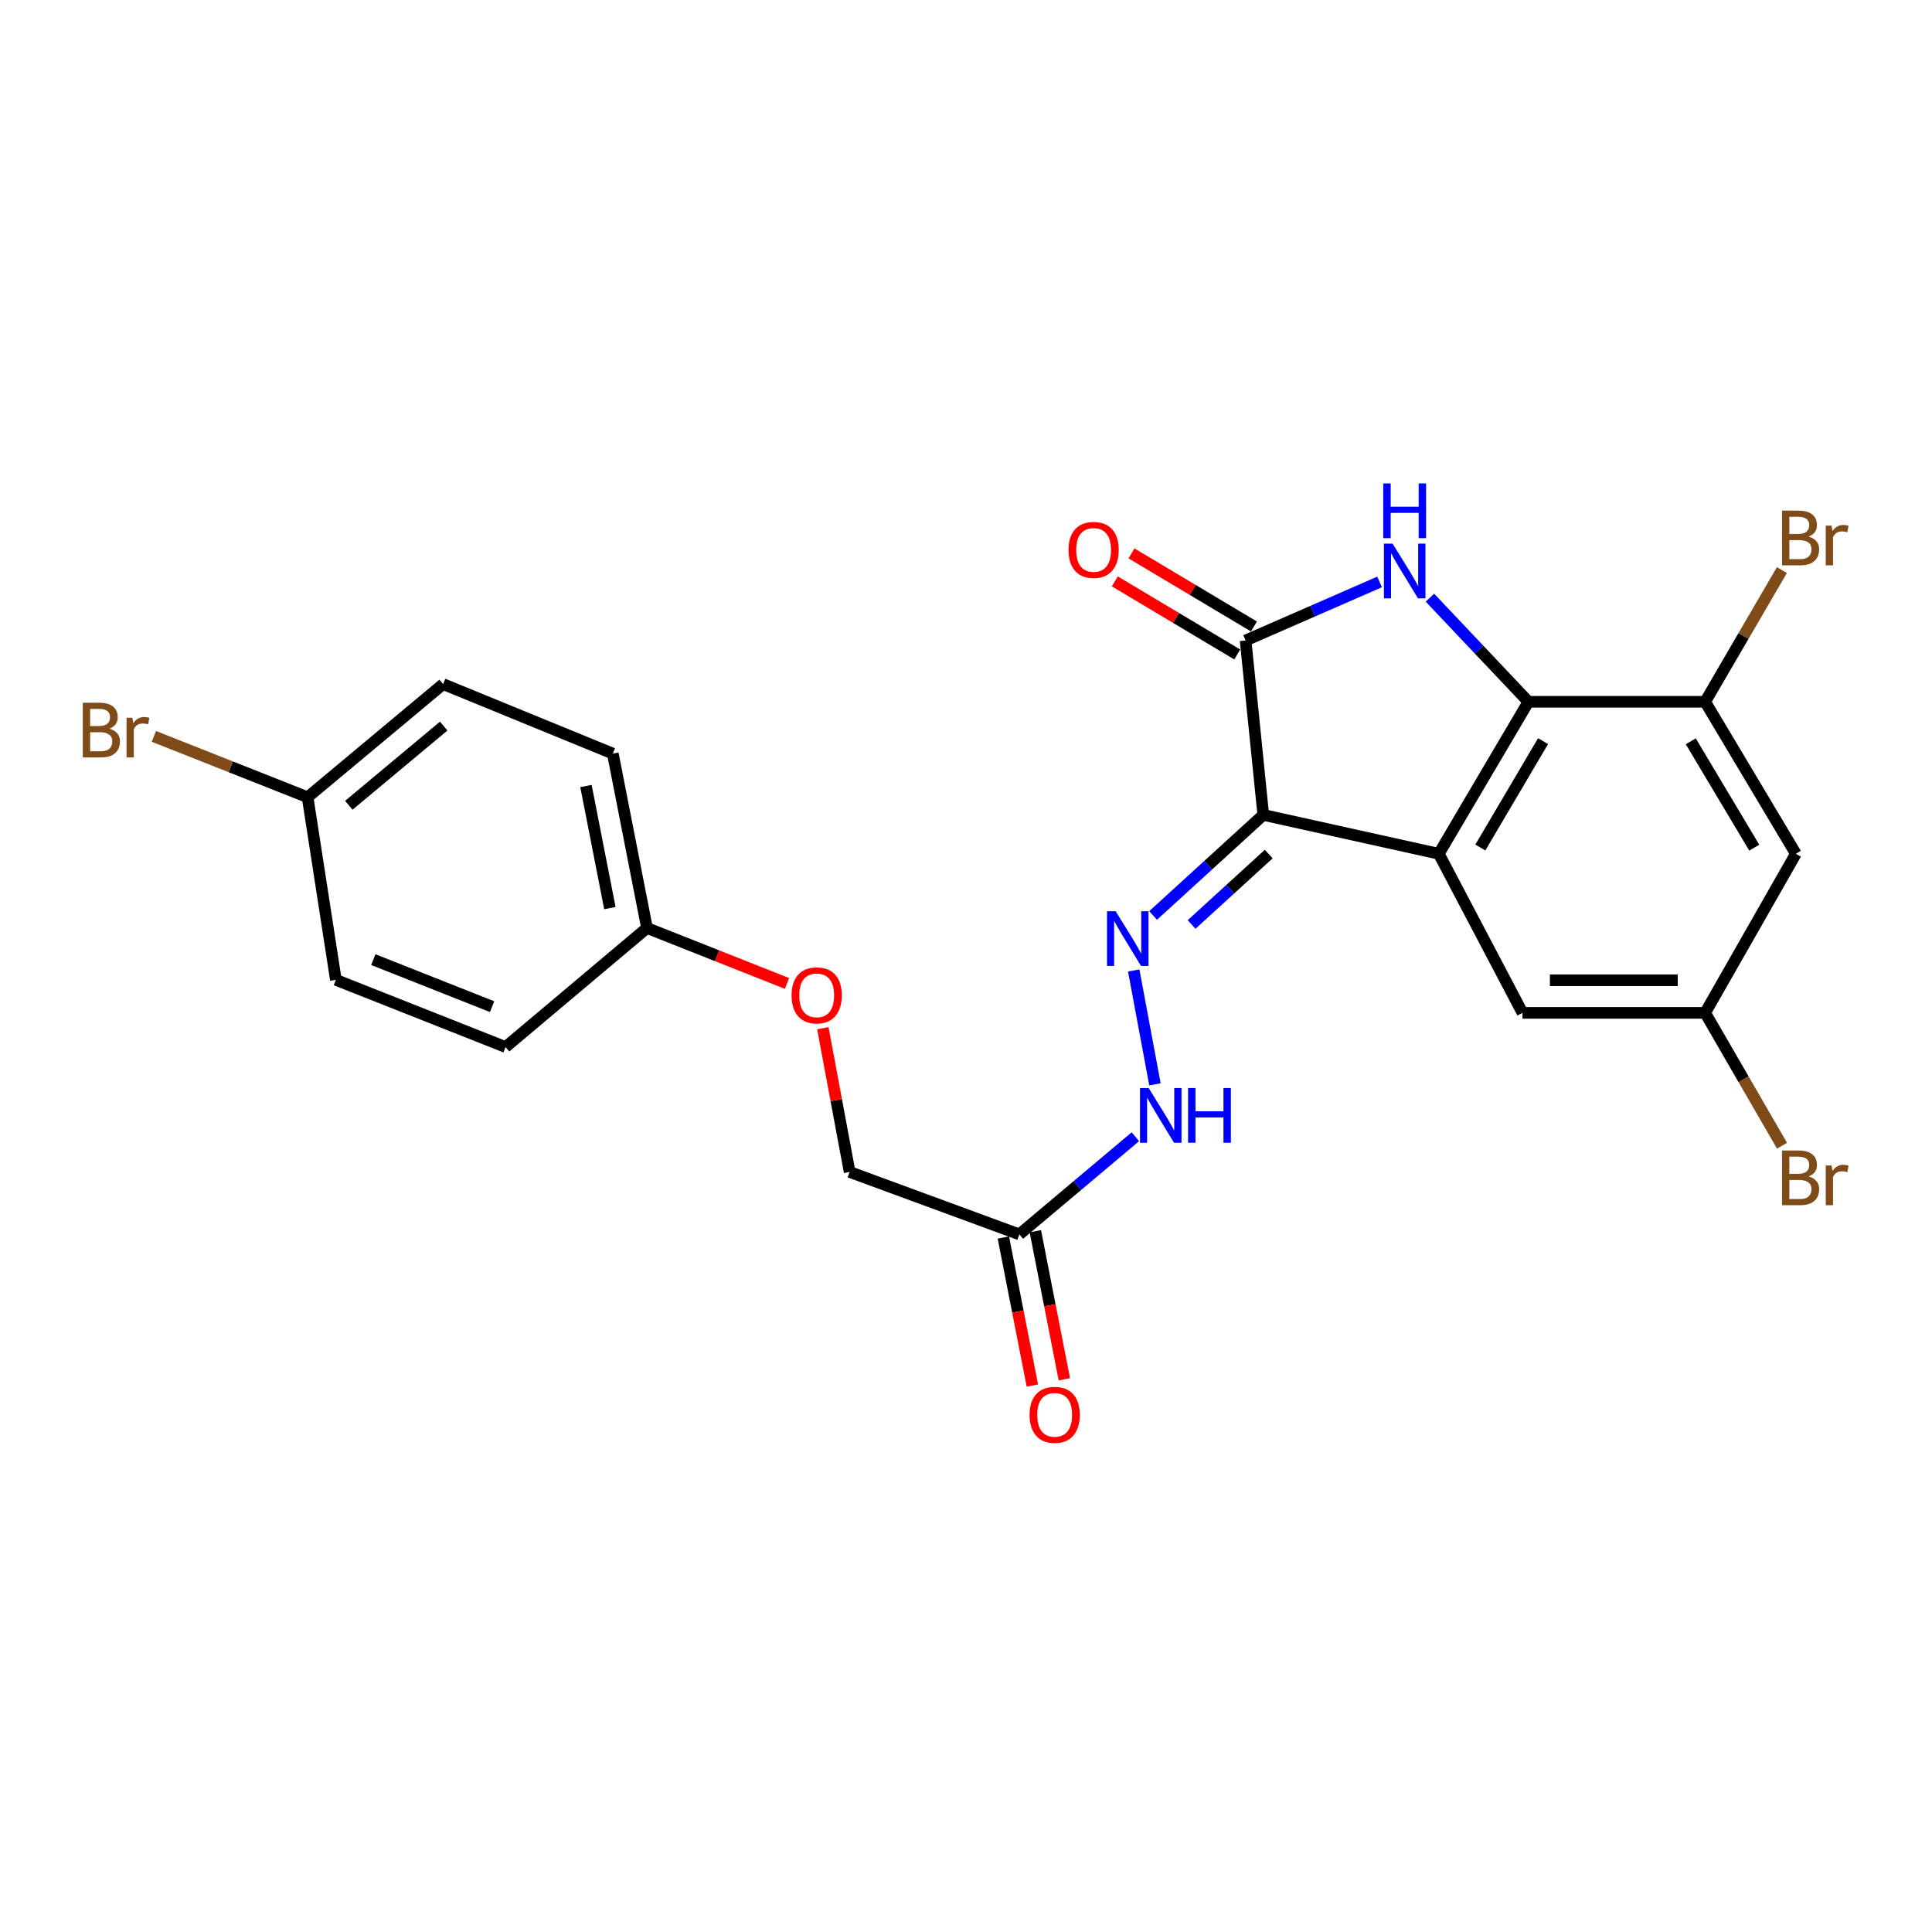 <?xml version='1.0' encoding='iso-8859-1'?>
<svg version='1.1' baseProfile='full'
              xmlns='http://www.w3.org/2000/svg'
                      xmlns:rdkit='http://www.rdkit.org/xml'
                      xmlns:xlink='http://www.w3.org/1999/xlink'
                  xml:space='preserve'
width='1000px' height='1000px' viewBox='0 0 1000 1000'>
<!-- END OF HEADER -->
<rect style='opacity:1.0;fill:#FFFFFF;stroke:none' width='1000' height='1000' x='0' y='0'> </rect>
<path class='bond-0' d='M 653.87,421.792 L 744.725,441.915' style='fill:none;fill-rule:evenodd;stroke:#000000;stroke-width:6px;stroke-linecap:butt;stroke-linejoin:miter;stroke-opacity:1' />
<path class='bond-2' d='M 653.87,421.792 L 644.722,331.509' style='fill:none;fill-rule:evenodd;stroke:#000000;stroke-width:6px;stroke-linecap:butt;stroke-linejoin:miter;stroke-opacity:1' />
<path class='bond-4' d='M 653.87,421.792 L 625.355,447.823' style='fill:none;fill-rule:evenodd;stroke:#000000;stroke-width:6px;stroke-linecap:butt;stroke-linejoin:miter;stroke-opacity:1' />
<path class='bond-4' d='M 625.355,447.823 L 596.841,473.853' style='fill:none;fill-rule:evenodd;stroke:#0000FF;stroke-width:6px;stroke-linecap:butt;stroke-linejoin:miter;stroke-opacity:1' />
<path class='bond-4' d='M 656.689,442.061 L 636.729,460.282' style='fill:none;fill-rule:evenodd;stroke:#000000;stroke-width:6px;stroke-linecap:butt;stroke-linejoin:miter;stroke-opacity:1' />
<path class='bond-4' d='M 636.729,460.282 L 616.77,478.503' style='fill:none;fill-rule:evenodd;stroke:#0000FF;stroke-width:6px;stroke-linecap:butt;stroke-linejoin:miter;stroke-opacity:1' />
<path class='bond-3' d='M 744.725,441.915 L 791.109,363.243' style='fill:none;fill-rule:evenodd;stroke:#000000;stroke-width:6px;stroke-linecap:butt;stroke-linejoin:miter;stroke-opacity:1' />
<path class='bond-3' d='M 766.215,438.682 L 798.684,383.612' style='fill:none;fill-rule:evenodd;stroke:#000000;stroke-width:6px;stroke-linecap:butt;stroke-linejoin:miter;stroke-opacity:1' />
<path class='bond-9' d='M 744.725,441.915 L 788.044,524.251' style='fill:none;fill-rule:evenodd;stroke:#000000;stroke-width:6px;stroke-linecap:butt;stroke-linejoin:miter;stroke-opacity:1' />
<path class='bond-1' d='M 714.072,301.211 L 679.397,316.36' style='fill:none;fill-rule:evenodd;stroke:#0000FF;stroke-width:6px;stroke-linecap:butt;stroke-linejoin:miter;stroke-opacity:1' />
<path class='bond-1' d='M 679.397,316.36 L 644.722,331.509' style='fill:none;fill-rule:evenodd;stroke:#000000;stroke-width:6px;stroke-linecap:butt;stroke-linejoin:miter;stroke-opacity:1' />
<path class='bond-24' d='M 740.128,309.353 L 765.619,336.298' style='fill:none;fill-rule:evenodd;stroke:#0000FF;stroke-width:6px;stroke-linecap:butt;stroke-linejoin:miter;stroke-opacity:1' />
<path class='bond-24' d='M 765.619,336.298 L 791.109,363.243' style='fill:none;fill-rule:evenodd;stroke:#000000;stroke-width:6px;stroke-linecap:butt;stroke-linejoin:miter;stroke-opacity:1' />
<path class='bond-10' d='M 649.045,324.265 L 617.355,305.351' style='fill:none;fill-rule:evenodd;stroke:#000000;stroke-width:6px;stroke-linecap:butt;stroke-linejoin:miter;stroke-opacity:1' />
<path class='bond-10' d='M 617.355,305.351 L 585.664,286.436' style='fill:none;fill-rule:evenodd;stroke:#FF0000;stroke-width:6px;stroke-linecap:butt;stroke-linejoin:miter;stroke-opacity:1' />
<path class='bond-10' d='M 640.399,338.752 L 608.709,319.837' style='fill:none;fill-rule:evenodd;stroke:#000000;stroke-width:6px;stroke-linecap:butt;stroke-linejoin:miter;stroke-opacity:1' />
<path class='bond-10' d='M 608.709,319.837 L 577.018,300.922' style='fill:none;fill-rule:evenodd;stroke:#FF0000;stroke-width:6px;stroke-linecap:butt;stroke-linejoin:miter;stroke-opacity:1' />
<path class='bond-5' d='M 791.109,363.243 L 882.583,363.243' style='fill:none;fill-rule:evenodd;stroke:#000000;stroke-width:6px;stroke-linecap:butt;stroke-linejoin:miter;stroke-opacity:1' />
<path class='bond-7' d='M 586.804,502.311 L 597.805,561.259' style='fill:none;fill-rule:evenodd;stroke:#0000FF;stroke-width:6px;stroke-linecap:butt;stroke-linejoin:miter;stroke-opacity:1' />
<path class='bond-14' d='M 882.583,363.243 L 902.444,329.159' style='fill:none;fill-rule:evenodd;stroke:#000000;stroke-width:6px;stroke-linecap:butt;stroke-linejoin:miter;stroke-opacity:1' />
<path class='bond-14' d='M 902.444,329.159 L 922.305,295.074' style='fill:none;fill-rule:evenodd;stroke:#7F4C19;stroke-width:6px;stroke-linecap:butt;stroke-linejoin:miter;stroke-opacity:1' />
<path class='bond-25' d='M 882.583,363.243 L 929.539,441.915' style='fill:none;fill-rule:evenodd;stroke:#000000;stroke-width:6px;stroke-linecap:butt;stroke-linejoin:miter;stroke-opacity:1' />
<path class='bond-25' d='M 875.141,383.69 L 908.009,438.76' style='fill:none;fill-rule:evenodd;stroke:#000000;stroke-width:6px;stroke-linecap:butt;stroke-linejoin:miter;stroke-opacity:1' />
<path class='bond-6' d='M 527.615,638.913 L 557.643,613.644' style='fill:none;fill-rule:evenodd;stroke:#000000;stroke-width:6px;stroke-linecap:butt;stroke-linejoin:miter;stroke-opacity:1' />
<path class='bond-6' d='M 557.643,613.644 L 587.672,588.376' style='fill:none;fill-rule:evenodd;stroke:#0000FF;stroke-width:6px;stroke-linecap:butt;stroke-linejoin:miter;stroke-opacity:1' />
<path class='bond-12' d='M 519.337,640.535 L 526.844,678.846' style='fill:none;fill-rule:evenodd;stroke:#000000;stroke-width:6px;stroke-linecap:butt;stroke-linejoin:miter;stroke-opacity:1' />
<path class='bond-12' d='M 526.844,678.846 L 534.351,717.158' style='fill:none;fill-rule:evenodd;stroke:#FF0000;stroke-width:6px;stroke-linecap:butt;stroke-linejoin:miter;stroke-opacity:1' />
<path class='bond-12' d='M 535.892,637.291 L 543.399,675.602' style='fill:none;fill-rule:evenodd;stroke:#000000;stroke-width:6px;stroke-linecap:butt;stroke-linejoin:miter;stroke-opacity:1' />
<path class='bond-12' d='M 543.399,675.602 L 550.906,713.914' style='fill:none;fill-rule:evenodd;stroke:#FF0000;stroke-width:6px;stroke-linecap:butt;stroke-linejoin:miter;stroke-opacity:1' />
<path class='bond-13' d='M 527.615,638.913 L 439.777,606.606' style='fill:none;fill-rule:evenodd;stroke:#000000;stroke-width:6px;stroke-linecap:butt;stroke-linejoin:miter;stroke-opacity:1' />
<path class='bond-8' d='M 929.539,441.915 L 882.583,524.251' style='fill:none;fill-rule:evenodd;stroke:#000000;stroke-width:6px;stroke-linecap:butt;stroke-linejoin:miter;stroke-opacity:1' />
<path class='bond-11' d='M 788.044,524.251 L 882.583,524.251' style='fill:none;fill-rule:evenodd;stroke:#000000;stroke-width:6px;stroke-linecap:butt;stroke-linejoin:miter;stroke-opacity:1' />
<path class='bond-11' d='M 802.225,507.381 L 868.403,507.381' style='fill:none;fill-rule:evenodd;stroke:#000000;stroke-width:6px;stroke-linecap:butt;stroke-linejoin:miter;stroke-opacity:1' />
<path class='bond-18' d='M 882.583,524.251 L 902.475,558.638' style='fill:none;fill-rule:evenodd;stroke:#000000;stroke-width:6px;stroke-linecap:butt;stroke-linejoin:miter;stroke-opacity:1' />
<path class='bond-18' d='M 902.475,558.638 L 922.367,593.026' style='fill:none;fill-rule:evenodd;stroke:#7F4C19;stroke-width:6px;stroke-linecap:butt;stroke-linejoin:miter;stroke-opacity:1' />
<path class='bond-15' d='M 439.777,606.606 L 432.841,569.403' style='fill:none;fill-rule:evenodd;stroke:#000000;stroke-width:6px;stroke-linecap:butt;stroke-linejoin:miter;stroke-opacity:1' />
<path class='bond-15' d='M 432.841,569.403 L 425.905,532.2' style='fill:none;fill-rule:evenodd;stroke:#FF0000;stroke-width:6px;stroke-linecap:butt;stroke-linejoin:miter;stroke-opacity:1' />
<path class='bond-16' d='M 407.357,509.03 L 371.119,494.681' style='fill:none;fill-rule:evenodd;stroke:#FF0000;stroke-width:6px;stroke-linecap:butt;stroke-linejoin:miter;stroke-opacity:1' />
<path class='bond-16' d='M 371.119,494.681 L 334.881,480.332' style='fill:none;fill-rule:evenodd;stroke:#000000;stroke-width:6px;stroke-linecap:butt;stroke-linejoin:miter;stroke-opacity:1' />
<path class='bond-20' d='M 334.881,480.332 L 261.674,541.946' style='fill:none;fill-rule:evenodd;stroke:#000000;stroke-width:6px;stroke-linecap:butt;stroke-linejoin:miter;stroke-opacity:1' />
<path class='bond-21' d='M 334.881,480.332 L 317.196,390.067' style='fill:none;fill-rule:evenodd;stroke:#000000;stroke-width:6px;stroke-linecap:butt;stroke-linejoin:miter;stroke-opacity:1' />
<path class='bond-21' d='M 315.673,470.036 L 303.293,406.851' style='fill:none;fill-rule:evenodd;stroke:#000000;stroke-width:6px;stroke-linecap:butt;stroke-linejoin:miter;stroke-opacity:1' />
<path class='bond-17' d='M 159.215,412.645 L 229.367,354.087' style='fill:none;fill-rule:evenodd;stroke:#000000;stroke-width:6px;stroke-linecap:butt;stroke-linejoin:miter;stroke-opacity:1' />
<path class='bond-17' d='M 180.549,416.812 L 229.655,375.821' style='fill:none;fill-rule:evenodd;stroke:#000000;stroke-width:6px;stroke-linecap:butt;stroke-linejoin:miter;stroke-opacity:1' />
<path class='bond-19' d='M 159.215,412.645 L 119.436,396.899' style='fill:none;fill-rule:evenodd;stroke:#000000;stroke-width:6px;stroke-linecap:butt;stroke-linejoin:miter;stroke-opacity:1' />
<path class='bond-19' d='M 119.436,396.899 L 79.657,381.153' style='fill:none;fill-rule:evenodd;stroke:#7F4C19;stroke-width:6px;stroke-linecap:butt;stroke-linejoin:miter;stroke-opacity:1' />
<path class='bond-26' d='M 159.215,412.645 L 173.846,507.175' style='fill:none;fill-rule:evenodd;stroke:#000000;stroke-width:6px;stroke-linecap:butt;stroke-linejoin:miter;stroke-opacity:1' />
<path class='bond-22' d='M 261.674,541.946 L 173.846,507.175' style='fill:none;fill-rule:evenodd;stroke:#000000;stroke-width:6px;stroke-linecap:butt;stroke-linejoin:miter;stroke-opacity:1' />
<path class='bond-22' d='M 254.71,521.045 L 193.23,496.705' style='fill:none;fill-rule:evenodd;stroke:#000000;stroke-width:6px;stroke-linecap:butt;stroke-linejoin:miter;stroke-opacity:1' />
<path class='bond-23' d='M 317.196,390.067 L 229.367,354.087' style='fill:none;fill-rule:evenodd;stroke:#000000;stroke-width:6px;stroke-linecap:butt;stroke-linejoin:miter;stroke-opacity:1' />
<path  class='atom-2' d='M 720.798 281.377
L 730.078 296.377
Q 730.998 297.857, 732.478 300.537
Q 733.958 303.217, 734.038 303.377
L 734.038 281.377
L 737.798 281.377
L 737.798 309.697
L 733.918 309.697
L 723.958 293.297
Q 722.798 291.377, 721.558 289.177
Q 720.358 286.977, 719.998 286.297
L 719.998 309.697
L 716.318 309.697
L 716.318 281.377
L 720.798 281.377
' fill='#0000FF'/>
<path  class='atom-2' d='M 715.978 250.225
L 719.818 250.225
L 719.818 262.265
L 734.298 262.265
L 734.298 250.225
L 738.138 250.225
L 738.138 278.545
L 734.298 278.545
L 734.298 265.465
L 719.818 265.465
L 719.818 278.545
L 715.978 278.545
L 715.978 250.225
' fill='#0000FF'/>
<path  class='atom-5' d='M 577.467 471.664
L 586.747 486.664
Q 587.667 488.144, 589.147 490.824
Q 590.627 493.504, 590.707 493.664
L 590.707 471.664
L 594.467 471.664
L 594.467 499.984
L 590.587 499.984
L 580.627 483.584
Q 579.467 481.664, 578.227 479.464
Q 577.027 477.264, 576.667 476.584
L 576.667 499.984
L 572.987 499.984
L 572.987 471.664
L 577.467 471.664
' fill='#0000FF'/>
<path  class='atom-8' d='M 594.543 563.167
L 603.823 578.167
Q 604.743 579.647, 606.223 582.327
Q 607.703 585.007, 607.783 585.167
L 607.783 563.167
L 611.543 563.167
L 611.543 591.487
L 607.663 591.487
L 597.703 575.087
Q 596.543 573.167, 595.303 570.967
Q 594.103 568.767, 593.743 568.087
L 593.743 591.487
L 590.063 591.487
L 590.063 563.167
L 594.543 563.167
' fill='#0000FF'/>
<path  class='atom-8' d='M 614.943 563.167
L 618.783 563.167
L 618.783 575.207
L 633.263 575.207
L 633.263 563.167
L 637.103 563.167
L 637.103 591.487
L 633.263 591.487
L 633.263 578.407
L 618.783 578.407
L 618.783 591.487
L 614.943 591.487
L 614.943 563.167
' fill='#0000FF'/>
<path  class='atom-11' d='M 553.051 284.633
Q 553.051 277.833, 556.411 274.033
Q 559.771 270.233, 566.051 270.233
Q 572.331 270.233, 575.691 274.033
Q 579.051 277.833, 579.051 284.633
Q 579.051 291.513, 575.651 295.433
Q 572.251 299.313, 566.051 299.313
Q 559.811 299.313, 556.411 295.433
Q 553.051 291.553, 553.051 284.633
M 566.051 296.113
Q 570.371 296.113, 572.691 293.233
Q 575.051 290.313, 575.051 284.633
Q 575.051 279.073, 572.691 276.273
Q 570.371 273.433, 566.051 273.433
Q 561.731 273.433, 559.371 276.233
Q 557.051 279.033, 557.051 284.633
Q 557.051 290.353, 559.371 293.233
Q 561.731 296.113, 566.051 296.113
' fill='#FF0000'/>
<path  class='atom-13' d='M 532.9 732.313
Q 532.9 725.513, 536.26 721.713
Q 539.62 717.913, 545.9 717.913
Q 552.18 717.913, 555.54 721.713
Q 558.9 725.513, 558.9 732.313
Q 558.9 739.193, 555.5 743.113
Q 552.1 746.993, 545.9 746.993
Q 539.66 746.993, 536.26 743.113
Q 532.9 739.233, 532.9 732.313
M 545.9 743.793
Q 550.22 743.793, 552.54 740.913
Q 554.9 737.993, 554.9 732.313
Q 554.9 726.753, 552.54 723.953
Q 550.22 721.113, 545.9 721.113
Q 541.58 721.113, 539.22 723.913
Q 536.9 726.713, 536.9 732.313
Q 536.9 738.033, 539.22 740.913
Q 541.58 743.793, 545.9 743.793
' fill='#FF0000'/>
<path  class='atom-15' d='M 936.125 277.741
Q 938.845 278.501, 940.205 280.181
Q 941.605 281.821, 941.605 284.261
Q 941.605 288.181, 939.085 290.421
Q 936.605 292.621, 931.885 292.621
L 922.365 292.621
L 922.365 264.301
L 930.725 264.301
Q 935.565 264.301, 938.005 266.261
Q 940.445 268.221, 940.445 271.821
Q 940.445 276.101, 936.125 277.741
M 926.165 267.501
L 926.165 276.381
L 930.725 276.381
Q 933.525 276.381, 934.965 275.261
Q 936.445 274.101, 936.445 271.821
Q 936.445 267.501, 930.725 267.501
L 926.165 267.501
M 931.885 289.421
Q 934.645 289.421, 936.125 288.101
Q 937.605 286.781, 937.605 284.261
Q 937.605 281.941, 935.965 280.781
Q 934.365 279.581, 931.285 279.581
L 926.165 279.581
L 926.165 289.421
L 931.885 289.421
' fill='#7F4C19'/>
<path  class='atom-15' d='M 948.045 272.061
L 948.485 274.901
Q 950.645 271.701, 954.165 271.701
Q 955.285 271.701, 956.805 272.101
L 956.205 275.461
Q 954.485 275.061, 953.525 275.061
Q 951.845 275.061, 950.725 275.741
Q 949.645 276.381, 948.765 277.941
L 948.765 292.621
L 945.005 292.621
L 945.005 272.061
L 948.045 272.061
' fill='#7F4C19'/>
<path  class='atom-16' d='M 409.719 515.193
Q 409.719 508.393, 413.079 504.593
Q 416.439 500.793, 422.719 500.793
Q 428.999 500.793, 432.359 504.593
Q 435.719 508.393, 435.719 515.193
Q 435.719 522.073, 432.319 525.993
Q 428.919 529.873, 422.719 529.873
Q 416.479 529.873, 413.079 525.993
Q 409.719 522.113, 409.719 515.193
M 422.719 526.673
Q 427.039 526.673, 429.359 523.793
Q 431.719 520.873, 431.719 515.193
Q 431.719 509.633, 429.359 506.833
Q 427.039 503.993, 422.719 503.993
Q 418.399 503.993, 416.039 506.793
Q 413.719 509.593, 413.719 515.193
Q 413.719 520.913, 416.039 523.793
Q 418.399 526.673, 422.719 526.673
' fill='#FF0000'/>
<path  class='atom-19' d='M 936.125 608.932
Q 938.845 609.692, 940.205 611.372
Q 941.605 613.012, 941.605 615.452
Q 941.605 619.372, 939.085 621.612
Q 936.605 623.812, 931.885 623.812
L 922.365 623.812
L 922.365 595.492
L 930.725 595.492
Q 935.565 595.492, 938.005 597.452
Q 940.445 599.412, 940.445 603.012
Q 940.445 607.292, 936.125 608.932
M 926.165 598.692
L 926.165 607.572
L 930.725 607.572
Q 933.525 607.572, 934.965 606.452
Q 936.445 605.292, 936.445 603.012
Q 936.445 598.692, 930.725 598.692
L 926.165 598.692
M 931.885 620.612
Q 934.645 620.612, 936.125 619.292
Q 937.605 617.972, 937.605 615.452
Q 937.605 613.132, 935.965 611.972
Q 934.365 610.772, 931.285 610.772
L 926.165 610.772
L 926.165 620.612
L 931.885 620.612
' fill='#7F4C19'/>
<path  class='atom-19' d='M 948.045 603.252
L 948.485 606.092
Q 950.645 602.892, 954.165 602.892
Q 955.285 602.892, 956.805 603.292
L 956.205 606.652
Q 954.485 606.252, 953.525 606.252
Q 951.845 606.252, 950.725 606.932
Q 949.645 607.572, 948.765 609.132
L 948.765 623.812
L 945.005 623.812
L 945.005 603.252
L 948.045 603.252
' fill='#7F4C19'/>
<path  class='atom-20' d='M 56.616 377.163
Q 59.336 377.923, 60.696 379.603
Q 62.096 381.243, 62.096 383.683
Q 62.096 387.603, 59.576 389.843
Q 57.096 392.043, 52.376 392.043
L 42.856 392.043
L 42.856 363.723
L 51.216 363.723
Q 56.056 363.723, 58.496 365.683
Q 60.936 367.643, 60.936 371.243
Q 60.936 375.523, 56.616 377.163
M 46.656 366.923
L 46.656 375.803
L 51.216 375.803
Q 54.016 375.803, 55.456 374.683
Q 56.936 373.523, 56.936 371.243
Q 56.936 366.923, 51.216 366.923
L 46.656 366.923
M 52.376 388.843
Q 55.136 388.843, 56.616 387.523
Q 58.096 386.203, 58.096 383.683
Q 58.096 381.363, 56.456 380.203
Q 54.856 379.003, 51.776 379.003
L 46.656 379.003
L 46.656 388.843
L 52.376 388.843
' fill='#7F4C19'/>
<path  class='atom-20' d='M 68.536 371.483
L 68.976 374.323
Q 71.136 371.123, 74.656 371.123
Q 75.776 371.123, 77.296 371.523
L 76.696 374.883
Q 74.976 374.483, 74.016 374.483
Q 72.336 374.483, 71.216 375.163
Q 70.136 375.803, 69.256 377.363
L 69.256 392.043
L 65.496 392.043
L 65.496 371.483
L 68.536 371.483
' fill='#7F4C19'/>
</svg>
